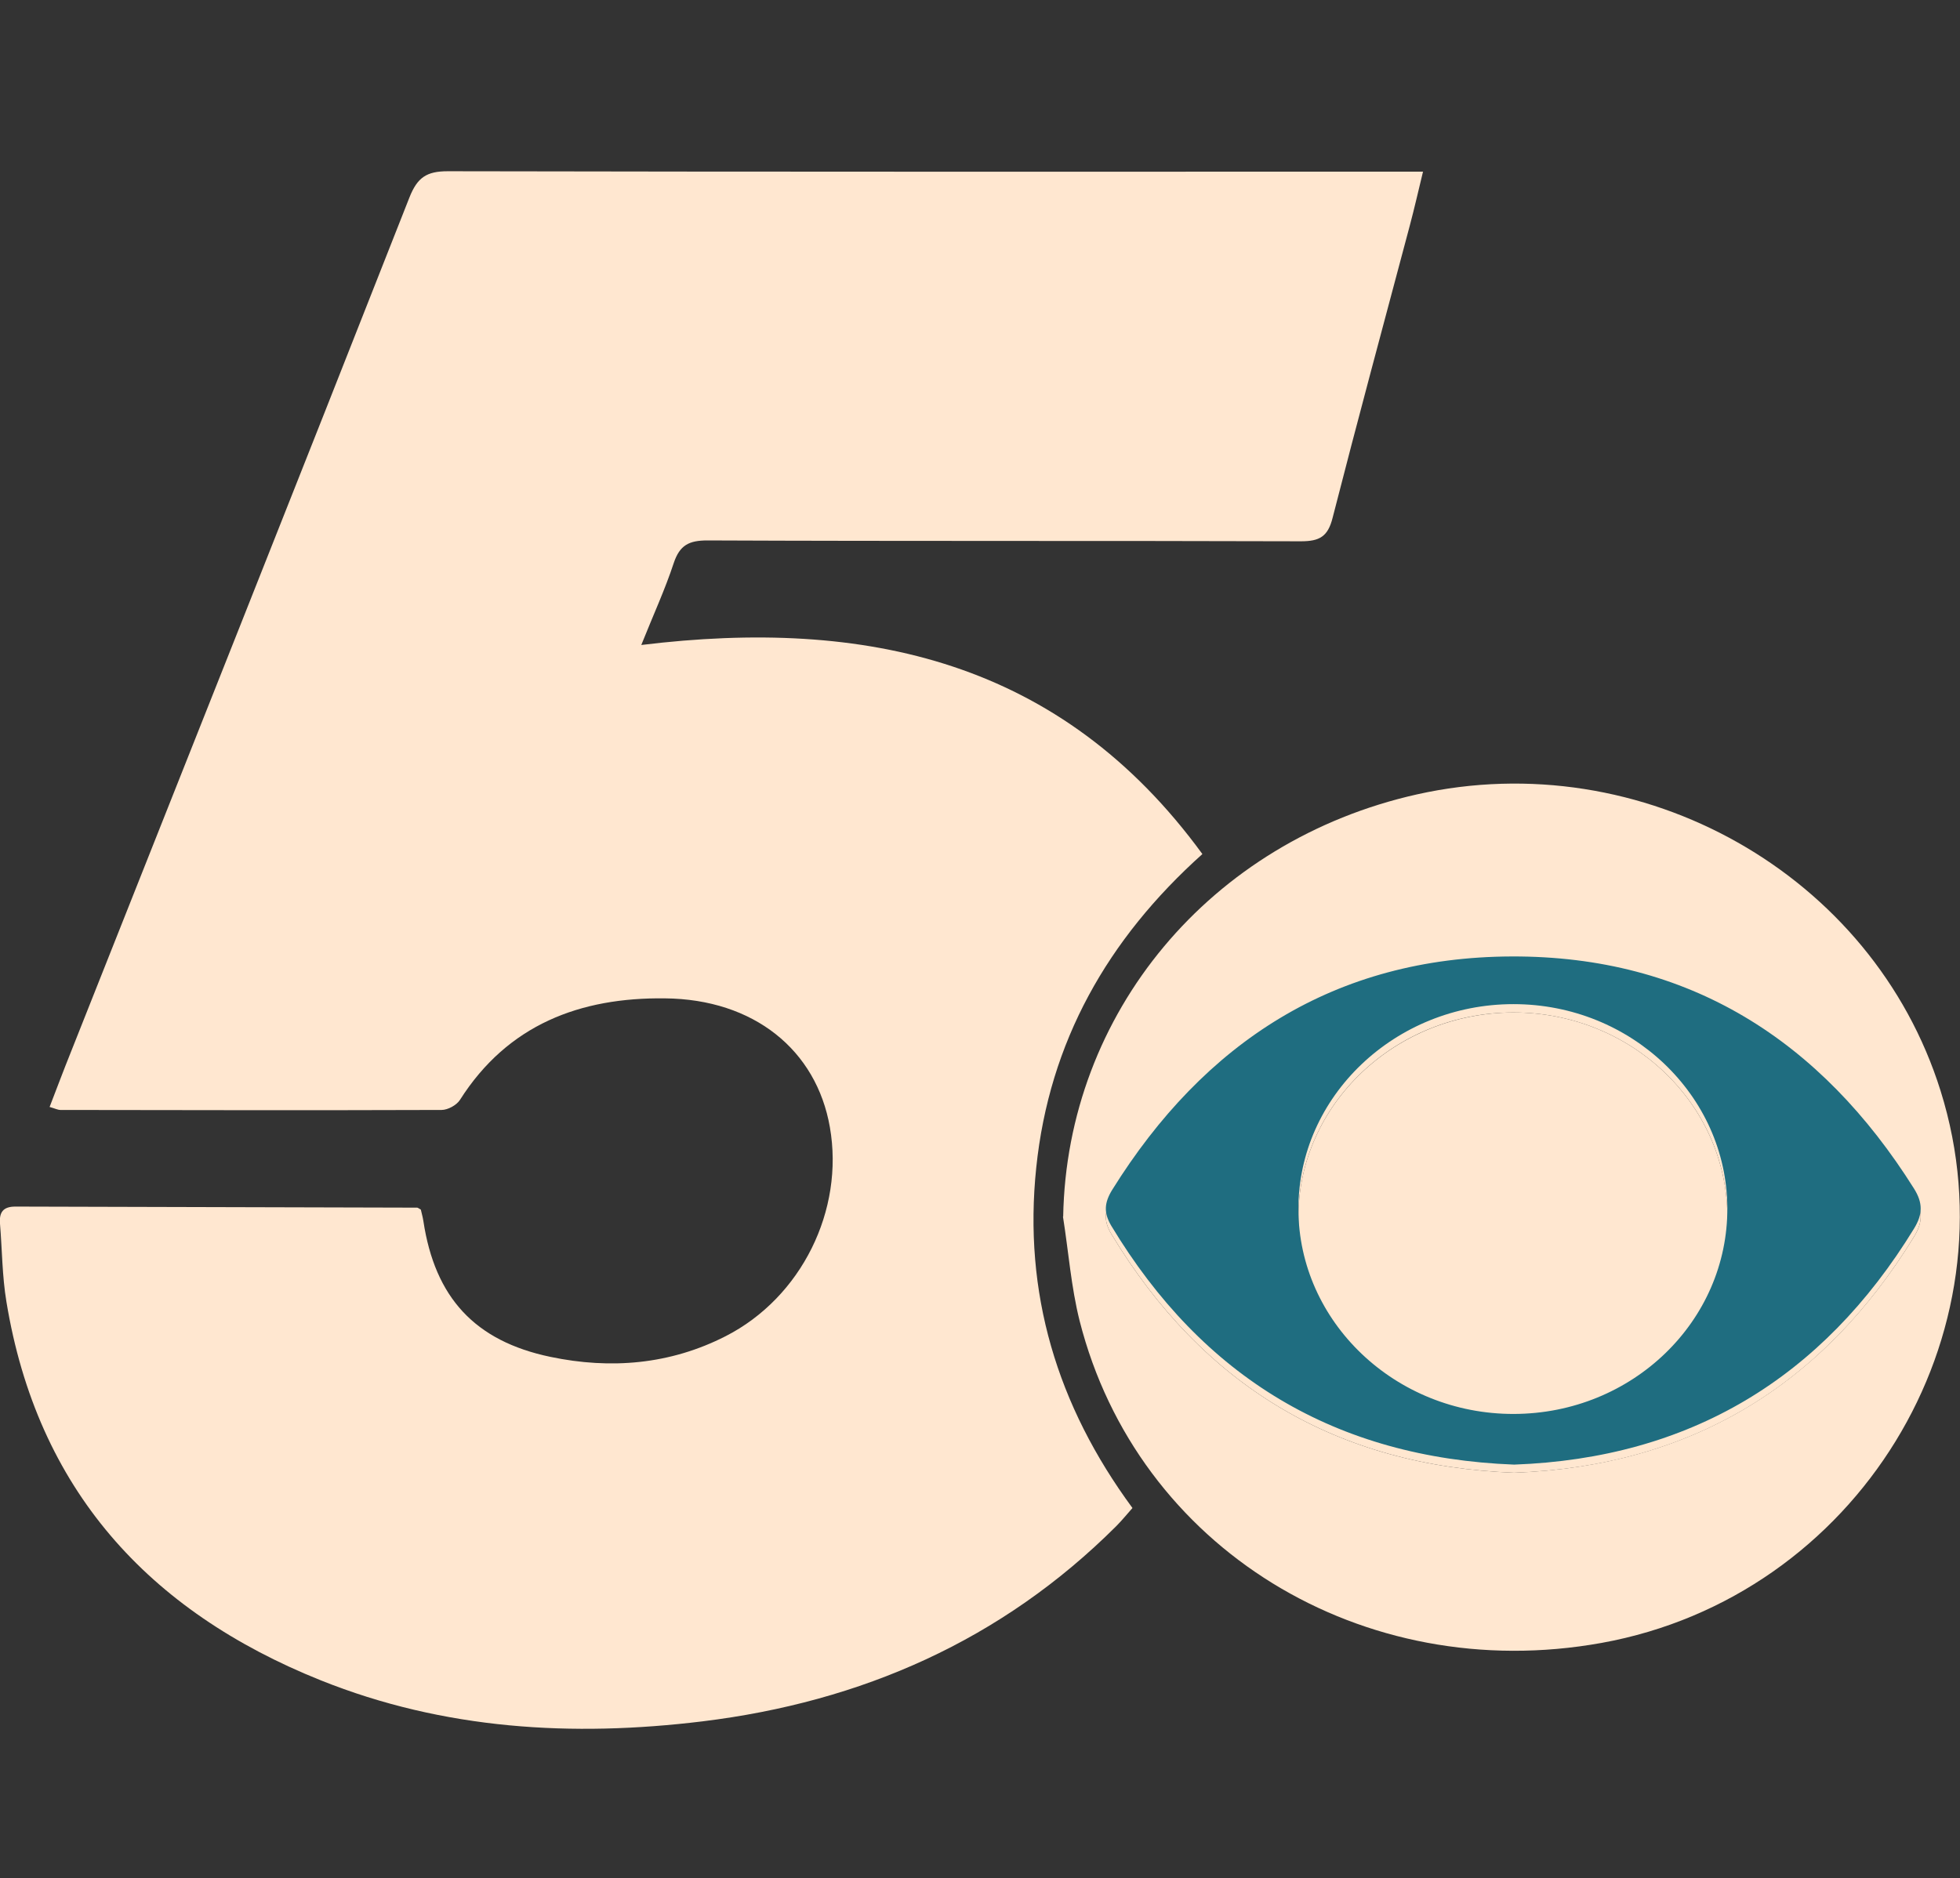 <?xml version="1.0" encoding="UTF-8"?>
<svg xmlns="http://www.w3.org/2000/svg" id="a" viewBox="0 0 91.66 87.86">
  <rect x="0" y="0" width="91.66" height="87.86" fill="#333333" stroke="none"/>
  <defs>
    <style>.b{fill:#1f6d80;}.b,.c{stroke-width:0px;}.c{fill:#ffe7d0;}</style>
  </defs>
  <path class="c" d="M66.55,8.02c-.23.95-.41,1.74-.62,2.53-1.21,4.55-2.44,9.1-3.61,13.67-.22.88-.61,1.1-1.48,1.1-9.25-.03-18.51,0-27.76-.04-.86,0-1.29.22-1.57,1.05-.41,1.25-.97,2.46-1.52,3.84,10.5-1.28,19.63.72,26.24,9.78-4.44,3.98-7.16,8.79-7.77,14.67-.61,5.85.96,11.11,4.5,15.92-.25.28-.49.58-.76.85-5.36,5.35-11.92,8.22-19.35,9.13-6.08.74-12.09.39-17.85-1.92-8.08-3.24-13.26-8.95-14.7-17.71-.2-1.2-.2-2.44-.3-3.65-.04-.52.13-.8.72-.8,6.26.02,12.53.03,18.79.05.03,0,.06.03.17.09.03.14.09.34.12.54.54,3.57,2.4,5.61,5.94,6.35,2.82.59,5.6.36,8.2-.97,3.54-1.81,5.55-5.89,4.87-9.77-.63-3.62-3.56-5.99-7.71-6.03-3.96-.05-7.35,1.22-9.59,4.75-.16.25-.57.47-.86.47-5.94.02-11.88.01-17.82,0-.13,0-.26-.07-.51-.14.34-.88.65-1.71.98-2.53,5.29-13.34,10.6-26.67,15.85-40.02.37-.93.8-1.22,1.79-1.22,14.76.03,29.52.02,44.29.02h1.32Z"></path>
  <path class="c" d="M49.72,56.91c.17-9.51,6.87-17.58,16.54-19.75,10.54-2.36,21.32,3.74,24.49,13.86,3.59,11.44-3.91,23.67-15.85,25.83-11.19,2.02-21.71-4.44-24.41-15.06-.4-1.59-.52-3.25-.78-4.88ZM70.81,68.89c8.2-.31,14.4-4.03,18.7-11.04.41-.67.42-1.2,0-1.87-4.37-6.94-10.53-10.89-18.82-10.86-8.25.03-14.37,3.99-18.68,10.92-.36.58-.41,1.06-.04,1.68,4.27,7.08,10.48,10.85,18.84,11.17Z"></path>
  <path class="c" d="M70.81,68.89c-8.36-.32-14.57-4.09-18.84-11.17-.37-.62-.32-1.09.04-1.68,4.31-6.92,10.43-10.89,18.68-10.92,8.29-.03,14.46,3.92,18.82,10.86.42.67.41,1.2,0,1.87-4.29,7.01-10.5,10.74-18.7,11.04ZM70.78,47.36c-5.54,0-10.07,4.32-10.06,9.59.01,5.28,4.54,9.59,10.07,9.58,5.55-.01,10.02-4.34,9.99-9.65-.03-5.26-4.51-9.52-10-9.52Z"></path>
  <path class="c" d="M70.78,47.36c5.49,0,9.97,4.26,10,9.52.03,5.31-4.44,9.63-9.99,9.65-5.53.01-10.06-4.29-10.07-9.58-.01-5.27,4.52-9.58,10.06-9.59Z"></path>
  <path class="b" d="M70.81,68.51c-8.36-.32-14.57-4.09-18.84-11.17-.37-.62-.32-1.09.04-1.68,4.31-6.92,10.43-10.89,18.68-10.92,8.29-.03,14.46,3.92,18.82,10.86.42.67.41,1.2,0,1.87-4.29,7.01-10.5,10.74-18.7,11.04ZM70.78,46.97c-5.54,0-10.07,4.32-10.06,9.59.01,5.28,4.54,9.59,10.07,9.58,5.55-.01,10.02-4.34,9.99-9.65-.03-5.26-4.51-9.52-10-9.52Z"></path>
</svg>
